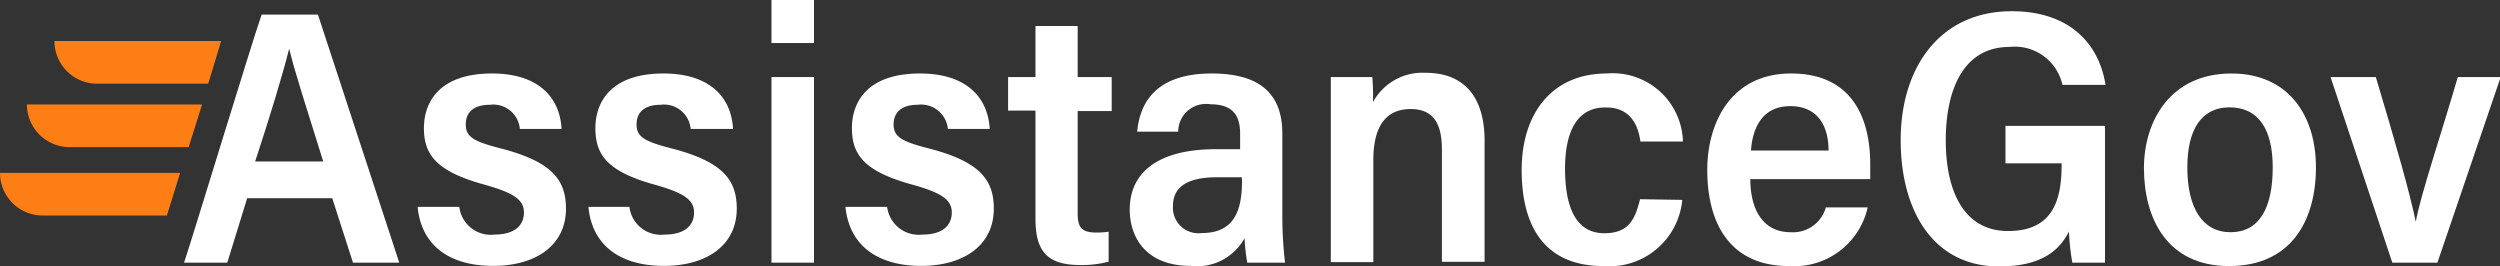 <svg xmlns="http://www.w3.org/2000/svg" viewBox="0 0 146.96 15.66"><rect x="0" y="0" width="146.96" height="15.66" fill="#333333" stroke="none"/><defs><style>.cls-1{fill:#fff;}.cls-2{fill:#fd7e14;}</style></defs><g id="Layer_2" data-name="Layer 2"><g id="Layer_1-2" data-name="Layer 1"><path class="cls-1" d="M14.53,11.65l-1.17,3.79H10.82c.48-1.41,4-13,4.56-14.58h3.31l4.78,14.58H20.75l-1.22-3.79ZM19,9.49c-1-3.22-1.7-5.34-2-6.63h0C16.58,4.51,15.89,6.78,15,9.49Z"/><path class="cls-1" d="M27,12.16a1.86,1.86,0,0,0,2.06,1.63c1.18,0,1.74-.53,1.74-1.3s-.65-1.17-2.37-1.65c-2.82-.78-3.51-1.78-3.51-3.31s.91-3.21,4-3.21c2.81,0,4,1.48,4.09,3.26H30.56a1.57,1.57,0,0,0-1.77-1.42c-.93,0-1.41.43-1.41,1.15s.42,1,2.08,1.42c2.91.76,3.81,1.79,3.81,3.53,0,2.17-1.78,3.37-4.28,3.37s-4.22-1.14-4.44-3.47Z"/><path class="cls-1" d="M37,12.16a1.86,1.86,0,0,0,2.06,1.63c1.18,0,1.74-.53,1.74-1.3s-.65-1.17-2.37-1.65C35.65,10.06,35,9.06,35,7.53s.91-3.21,4-3.21c2.81,0,4,1.48,4.09,3.26H40.6a1.57,1.57,0,0,0-1.77-1.42c-.93,0-1.41.43-1.41,1.15s.42,1,2.08,1.42c2.91.76,3.81,1.79,3.81,3.53,0,2.17-1.78,3.37-4.28,3.37s-4.22-1.14-4.44-3.47Z"/><path class="cls-1" d="M45.35,0h2.5V2.53h-2.5Zm0,4.53h2.5V15.44h-2.5Z"/><path class="cls-1" d="M52.15,12.16a1.87,1.87,0,0,0,2.07,1.63c1.18,0,1.73-.53,1.73-1.3s-.64-1.17-2.37-1.65c-2.82-.78-3.5-1.78-3.5-3.31s.9-3.21,4-3.21c2.81,0,4,1.48,4.1,3.26H55.72a1.58,1.58,0,0,0-1.78-1.42c-.92,0-1.41.43-1.41,1.15s.43,1,2.09,1.42c2.91.76,3.8,1.79,3.8,3.53,0,2.17-1.78,3.37-4.27,3.37s-4.22-1.14-4.45-3.47Z"/><path class="cls-1" d="M59.26,4.53h1.61v-3h2.48v3h2v2h-2v6c0,.81.2,1.14,1.1,1.14a4.43,4.43,0,0,0,.72-.05v1.76a6,6,0,0,1-1.65.2c-1.93,0-2.65-.77-2.65-2.72V6.5H59.26Z"/><path class="cls-1" d="M75.38,12.75a23.56,23.56,0,0,0,.16,2.69H73.32A11.09,11.09,0,0,1,73.16,14,3.18,3.18,0,0,1,70,15.63c-2.68,0-3.59-1.72-3.59-3.32,0-1.86,1.26-3.54,5.08-3.54h1.41V7.89c0-.94-.28-1.76-1.75-1.76a1.63,1.63,0,0,0-1.89,1.61H66.85C67,6,68,4.32,71.22,4.32c2.48,0,4.16.9,4.16,3.53ZM73,10.42H71.54c-2.18,0-2.59.89-2.59,1.71a1.5,1.5,0,0,0,1.69,1.57c1.86,0,2.37-1.24,2.37-3.06Z"/><path class="cls-1" d="M78.23,7.94c0-2.26,0-2.93,0-3.41h2.44A13.52,13.52,0,0,1,80.71,6a3.31,3.31,0,0,1,3.1-1.72c2.2,0,3.46,1.35,3.46,4v7.11H84.76V8.79c0-1.35-.38-2.38-1.83-2.38s-2.2,1-2.2,3v6h-2.5Z"/><path class="cls-1" d="M98.89,11.75a4.3,4.3,0,0,1-4.63,3.89c-3.25,0-4.81-2.06-4.81-5.65,0-3.35,1.81-5.67,5-5.67a4.13,4.13,0,0,1,4.48,4h-2.5c-.14-1.07-.67-2-2-2C92.69,6.27,92,7.77,92,9.91c0,2.63.85,3.8,2.31,3.8s1.81-.85,2.1-2Z"/><path class="cls-1" d="M102.89,10.53c0,1.63.64,3.12,2.37,3.12a2,2,0,0,0,2.07-1.46h2.46a4.42,4.42,0,0,1-4.62,3.45c-3.46,0-4.81-2.48-4.81-5.66,0-2.69,1.34-5.66,4.93-5.66s4.65,2.63,4.65,5.34c0,.12,0,.74,0,.87Zm4.6-1.68c0-1.44-.63-2.61-2.25-2.61-1.8,0-2.24,1.53-2.31,2.61Z"/><path class="cls-1" d="M123.74,15.44h-1.92a14.14,14.14,0,0,1-.2-1.83c-.76,1.53-2.21,2.05-4.12,2.05-3.81,0-5.77-3.21-5.77-7.43S114,.66,118.26.66c3.34,0,5.12,1.85,5.51,4.33h-2.53a2.87,2.87,0,0,0-3.12-2.23c-2.7,0-3.74,2.51-3.74,5.49s1.06,5.33,3.66,5.33,3.15-1.75,3.15-3.9V9.6h-3.3V7.4h5.85Z"/><path class="cls-1" d="M136.14,9.83c0,3.17-1.48,5.81-5.11,5.81s-5-2.79-5-5.76c0-2.76,1.55-5.56,5.14-5.56C134.54,4.32,136.14,6.81,136.14,9.83Zm-7.56,0c0,2.39.88,3.82,2.55,3.82s2.47-1.41,2.47-3.81c0-2.23-.83-3.53-2.54-3.53S128.58,7.71,128.58,9.83Z"/><path class="cls-1" d="M139.66,4.53c1.2,4,2,6.82,2.35,8.51h0c.27-1.55,1.52-5.24,2.47-8.51H147l-3.72,10.91h-2.65L137,4.53Z"/><path class="cls-2" d="M5.71,4.92h6.53L13,2.41H3.2A2.51,2.51,0,0,0,5.71,4.92Z"/><path class="cls-2" d="M10.59,10.16H0a2.51,2.51,0,0,0,2.51,2.51h7.3Z"/><path class="cls-2" d="M4.09,8.65h7l.79-2.51H1.58A2.52,2.52,0,0,0,4.09,8.65Z"/></g></g></svg>